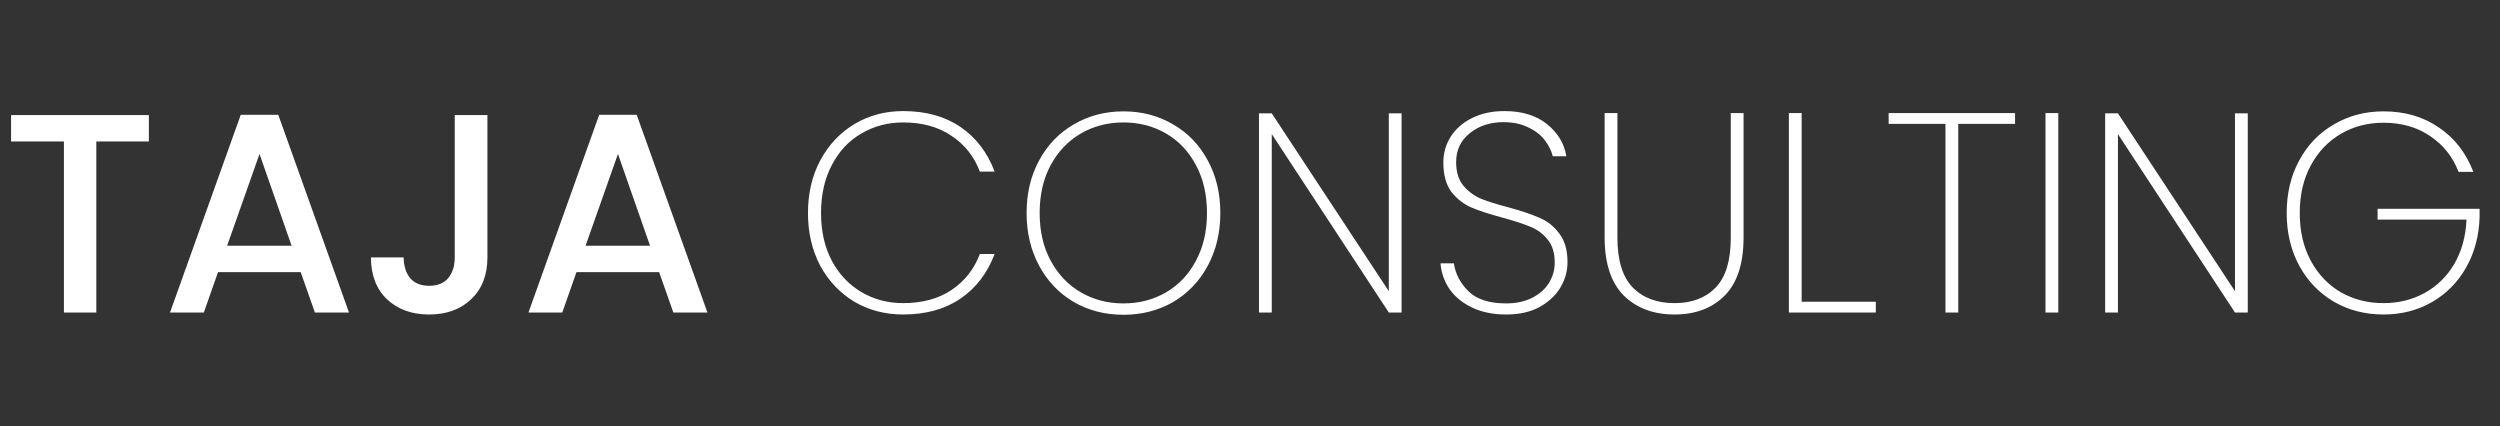 <svg width="352" height="60" viewBox="0 0 352 60" fill="none" xmlns="http://www.w3.org/2000/svg">
<rect x="0" y="0" width="352" height="60" fill="#333333" stroke="none"/>
<g clip-path="url(#clip0_3981_1219)">
<path d="M20.96 16.2V19.92H13.56V44H9V19.92H1.56V16.2H20.96ZM42.338 38.32H30.698L28.698 44H23.938L33.898 16.16H39.178L49.138 44H44.338L42.338 38.32ZM41.058 34.6L36.538 21.68L31.978 34.6H41.058ZM68.629 16.2V36.24C68.629 38.72 67.869 40.68 66.349 42.12C64.855 43.56 62.882 44.28 60.429 44.28C57.975 44.28 55.989 43.56 54.469 42.12C52.975 40.68 52.229 38.72 52.229 36.24H56.829C56.855 37.467 57.162 38.44 57.749 39.16C58.362 39.88 59.255 40.24 60.429 40.24C61.602 40.24 62.495 39.88 63.109 39.16C63.722 38.413 64.029 37.44 64.029 36.24V16.2H68.629ZM92.807 38.32H81.167L79.167 44H74.407L84.367 16.16H89.647L99.607 44H94.807L92.807 38.32ZM91.527 34.6L87.007 21.68L82.447 34.6H91.527ZM113.762 30C113.762 27.227 114.335 24.76 115.482 22.6C116.655 20.413 118.255 18.707 120.282 17.48C122.335 16.253 124.628 15.64 127.162 15.64C130.362 15.64 133.055 16.387 135.242 17.88C137.428 19.373 139.028 21.467 140.042 24.16H137.962C137.162 22.027 135.828 20.347 133.962 19.12C132.122 17.867 129.855 17.24 127.162 17.24C125.002 17.24 123.042 17.76 121.282 18.8C119.522 19.813 118.135 21.293 117.122 23.24C116.108 25.16 115.602 27.413 115.602 30C115.602 32.56 116.108 34.8 117.122 36.72C118.135 38.613 119.522 40.08 121.282 41.12C123.042 42.16 125.002 42.68 127.162 42.68C129.855 42.68 132.122 42.067 133.962 40.84C135.828 39.587 137.162 37.893 137.962 35.76H140.042C139.028 38.453 137.428 40.547 135.242 42.04C133.055 43.533 130.362 44.28 127.162 44.28C124.628 44.28 122.335 43.68 120.282 42.48C118.255 41.253 116.655 39.56 115.482 37.4C114.335 35.213 113.762 32.747 113.762 30ZM158.183 44.32C155.596 44.32 153.263 43.72 151.183 42.52C149.103 41.293 147.476 39.587 146.303 37.4C145.129 35.213 144.543 32.747 144.543 30C144.543 27.227 145.129 24.76 146.303 22.6C147.476 20.413 149.103 18.72 151.183 17.52C153.263 16.293 155.596 15.68 158.183 15.68C160.769 15.68 163.103 16.293 165.183 17.52C167.263 18.72 168.889 20.413 170.063 22.6C171.236 24.76 171.823 27.227 171.823 30C171.823 32.747 171.236 35.213 170.063 37.4C168.889 39.587 167.263 41.293 165.183 42.52C163.103 43.72 160.769 44.32 158.183 44.32ZM158.183 42.72C160.396 42.72 162.396 42.2 164.183 41.16C165.969 40.12 167.369 38.64 168.383 36.72C169.423 34.8 169.943 32.56 169.943 30C169.943 27.413 169.423 25.16 168.383 23.24C167.369 21.32 165.969 19.84 164.183 18.8C162.396 17.76 160.396 17.24 158.183 17.24C155.969 17.24 153.969 17.76 152.183 18.8C150.396 19.84 148.983 21.32 147.943 23.24C146.903 25.16 146.383 27.413 146.383 30C146.383 32.56 146.903 34.8 147.943 36.72C148.983 38.64 150.396 40.12 152.183 41.16C153.969 42.2 155.969 42.72 158.183 42.72ZM197.344 44H195.544L179.064 18.88V44H177.264V15.96H179.064L195.544 41V15.96H197.344V44ZM212.064 44.28C210.251 44.28 208.664 43.96 207.304 43.32C205.944 42.68 204.877 41.813 204.104 40.72C203.357 39.627 202.931 38.413 202.824 37.08H204.704C204.917 38.547 205.597 39.853 206.744 41C207.917 42.147 209.691 42.72 212.064 42.72C213.451 42.72 214.651 42.467 215.664 41.96C216.704 41.453 217.504 40.76 218.064 39.88C218.624 39 218.904 38.027 218.904 36.96C218.904 35.6 218.571 34.52 217.904 33.72C217.264 32.92 216.451 32.32 215.464 31.92C214.504 31.52 213.197 31.093 211.544 30.64C209.731 30.16 208.264 29.68 207.144 29.2C206.051 28.72 205.117 27.987 204.344 27C203.597 25.987 203.224 24.613 203.224 22.88C203.224 21.547 203.571 20.333 204.264 19.24C204.984 18.12 205.997 17.24 207.304 16.6C208.611 15.96 210.117 15.64 211.824 15.64C214.304 15.64 216.304 16.253 217.824 17.48C219.344 18.707 220.251 20.213 220.544 22H218.624C218.464 21.28 218.104 20.547 217.544 19.8C217.011 19.053 216.237 18.44 215.224 17.96C214.237 17.453 213.051 17.2 211.664 17.2C209.797 17.2 208.224 17.72 206.944 18.76C205.664 19.773 205.024 21.133 205.024 22.84C205.024 24.2 205.357 25.293 206.024 26.12C206.691 26.92 207.504 27.533 208.464 27.96C209.451 28.36 210.771 28.773 212.424 29.2C214.264 29.707 215.717 30.2 216.784 30.68C217.877 31.133 218.797 31.867 219.544 32.88C220.317 33.867 220.704 35.213 220.704 36.92C220.704 38.173 220.371 39.36 219.704 40.48C219.037 41.6 218.051 42.52 216.744 43.24C215.464 43.933 213.904 44.28 212.064 44.28ZM227.733 15.92V33.48C227.733 36.653 228.453 38.987 229.893 40.48C231.333 41.947 233.293 42.68 235.773 42.68C238.226 42.68 240.159 41.947 241.573 40.48C242.986 39.013 243.693 36.68 243.693 33.48V15.92H245.493V33.44C245.493 37.093 244.613 39.813 242.853 41.6C241.093 43.387 238.733 44.28 235.773 44.28C232.813 44.28 230.426 43.387 228.613 41.6C226.826 39.787 225.933 37.067 225.933 33.44V15.92H227.733ZM253.674 42.48H264.114V44H251.874V15.92H253.674V42.48ZM283.722 15.92V17.44H275.722V44H273.922V17.44H265.922V15.92H283.722ZM289.807 15.92V44H288.007V15.92H289.807ZM316.485 44H314.685L298.205 18.88V44H296.405V15.96H298.205L314.685 41V15.96H316.485V44ZM346.165 24.2C345.365 22.093 344.031 20.413 342.165 19.16C340.325 17.907 338.138 17.28 335.605 17.28C333.391 17.28 331.391 17.8 329.605 18.84C327.818 19.88 326.405 21.36 325.365 23.28C324.325 25.2 323.805 27.44 323.805 30C323.805 32.56 324.325 34.8 325.365 36.72C326.405 38.64 327.818 40.12 329.605 41.16C331.391 42.173 333.391 42.68 335.605 42.68C337.738 42.68 339.671 42.2 341.405 41.24C343.138 40.28 344.525 38.92 345.565 37.16C346.605 35.373 347.178 33.293 347.285 30.92H334.765V29.4H349.125V30.6C349.045 33.213 348.418 35.56 347.245 37.64C346.071 39.72 344.471 41.347 342.445 42.52C340.418 43.693 338.138 44.28 335.605 44.28C333.018 44.28 330.685 43.68 328.605 42.48C326.525 41.253 324.898 39.56 323.725 37.4C322.551 35.213 321.965 32.747 321.965 30C321.965 27.227 322.551 24.76 323.725 22.6C324.898 20.413 326.525 18.72 328.605 17.52C330.685 16.293 333.018 15.68 335.605 15.68C338.618 15.68 341.218 16.44 343.405 17.96C345.618 19.453 347.231 21.533 348.245 24.2H346.165Z" fill="white"/>
</g>
<defs>
<clipPath id="clip0_3981_1219">
<rect width="352" height="60" rx="12" fill="white"/>
</clipPath>
</defs>
</svg>
